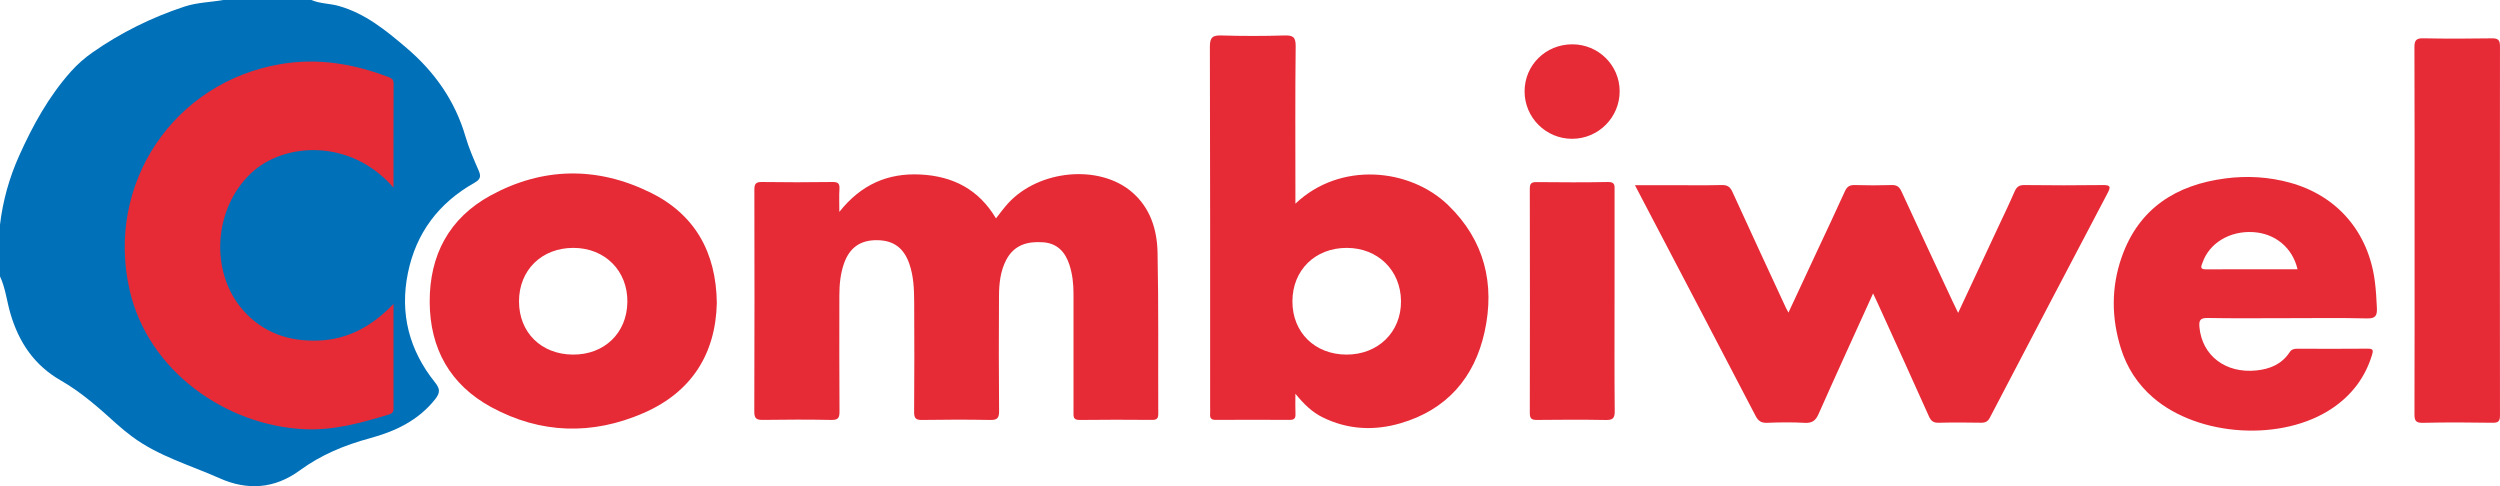 <?xml version="1.0" encoding="UTF-8"?> <svg xmlns="http://www.w3.org/2000/svg" id="Laag_1" width="1395.7" height="271.45" viewBox="0 0 1395.7 271.45"><defs><style>.cls-1{fill:#e62b37;}.cls-1,.cls-2{stroke-width:0px;}.cls-2{fill:#0070b9;}</style></defs><path class="cls-2" d="M173.85,0c4.85,2.11,10.2,1.9,15.22,3.31,14.85,4.19,26.32,13.61,37.74,23.32,15.84,13.47,27.24,29.63,33.09,49.69,1.89,6.48,4.64,12.73,7.34,18.93,1.46,3.35.9,4.95-2.43,6.83-19.85,11.22-32.51,27.92-37.08,50.32-4.62,22.63.68,43.03,15.04,60.98,2.92,3.65,3.1,5.79.13,9.54-9.48,11.95-22.43,17.97-36.53,21.78-14.09,3.82-27.25,9.29-39.03,17.93-14.03,10.28-29.2,11.31-44.73,4.38-16.45-7.33-34.07-12.29-48.79-23.22-3.06-2.27-6.03-4.7-8.86-7.25-9.73-8.8-19.51-17.55-30.97-24.1-14.84-8.48-23.48-21.33-28.19-37.45-2.01-6.88-2.74-14.12-5.8-20.7v-28.87c1.59-13.39,5.2-26.23,10.72-38.53,7.57-16.86,16.41-32.94,28.8-46.87,3.66-4.12,7.8-7.73,12.29-10.86,15.77-11,32.84-19.41,51.12-25.46,7.16-2.37,14.64-2.44,21.95-3.72h48.96Z"></path><path class="cls-1" d="M556.03,121.92c2.43-3.04,4.44-5.88,6.77-8.42,17.23-18.76,50.8-21.91,69.07-6.34,10.34,8.82,14.11,21.03,14.37,33.82.63,30.02.27,60.05.4,90.08.01,2.64-.92,3.38-3.47,3.36-13.49-.09-26.97-.16-40.46.03-3.72.05-3.39-2.03-3.39-4.43.02-22.07.04-44.13,0-66.2-.01-5.49-.6-10.93-2.34-16.17-2.34-7.02-6.72-11.79-14.54-12.38-8.73-.66-16.27,1.41-20.67,9.8-3.32,6.35-4.02,13.31-4.05,20.29-.11,21.4-.15,42.8.05,64.2.04,4.01-1.19,4.96-5.03,4.89-12.65-.23-25.31-.21-37.96,0-3.51.06-4.47-.98-4.44-4.45.16-20.57.15-41.14.03-61.72-.04-7.11-.34-14.24-2.74-21.08-3.09-8.8-8.76-12.98-17.84-13.11-9.33-.13-15.39,4.02-18.55,12.86-2.08,5.84-2.64,11.95-2.64,18.11,0,21.57-.1,43.14.08,64.7.03,3.7-.89,4.76-4.68,4.68-12.65-.25-25.31-.2-37.96-.02-3.46.05-4.94-.54-4.93-4.54.15-41.31.12-82.62.04-123.93,0-3.1.65-4.39,4.12-4.34,13.15.2,26.31.18,39.46,0,3.08-.04,4.13.8,3.92,3.89-.25,3.77-.06,7.57-.06,12.8,12.08-15.25,27-21.8,45.31-20.87,18.21.92,32.54,8.36,42.12,24.45Z"></path><path class="cls-1" d="M1045.71,163.81c-10.42,22.97-20.57,45.08-30.44,67.32-1.65,3.72-3.58,5.15-7.7,4.93-6.97-.38-13.98-.31-20.96-.02-3.32.14-5-.97-6.51-3.87-20.65-39.66-41.43-79.27-62.17-118.88-1.59-3.04-3.18-6.09-5.17-9.9,7.97,0,15.21,0,22.45,0,8.66,0,17.31.14,25.96-.08,3.13-.08,4.7.94,5.99,3.78,9.89,21.69,19.95,43.31,29.96,64.94.27.58.62,1.13,1.35,2.46,5.44-11.68,10.61-22.77,15.78-33.87,5.25-11.25,10.6-22.46,15.69-33.78,1.21-2.7,2.72-3.61,5.61-3.52,6.82.2,13.65.21,20.47,0,2.95-.1,4.34.94,5.55,3.59,9.39,20.46,18.96,40.85,28.49,61.26.89,1.9,1.82,3.78,3.13,6.5,7.5-16.06,14.61-31.28,21.71-46.5,3.29-7.05,6.69-14.06,9.79-21.19,1.14-2.63,2.51-3.7,5.51-3.66,14.65.17,29.3.2,43.94,0,4.29-.06,4.22,1.17,2.54,4.38-21.98,41.78-43.91,83.59-65.76,125.43-1.19,2.28-2.6,2.92-5.04,2.87-7.82-.14-15.65-.19-23.47.02-2.92.08-4.32-.88-5.52-3.56-9.46-21.16-19.1-42.24-28.69-63.34-.68-1.49-1.39-2.96-2.5-5.31Z"></path><path class="cls-1" d="M1348.01,128.95c0-34.15.05-68.31-.08-102.46-.01-3.75.76-5.19,4.89-5.11,12.81.27,25.62.22,38.43.02,3.53-.05,4.44,1.07,4.44,4.5-.09,68.64-.09,137.28,0,205.92,0,3.19-.76,4.25-4.11,4.2-12.98-.19-25.96-.29-38.93.04-4.36.11-4.71-1.63-4.7-5.15.1-33.99.06-67.98.06-101.97Z"></path><path class="cls-1" d="M901.37,167.93c0,20.55-.11,41.1.1,61.65.04,4-1.18,4.96-5.02,4.89-12.8-.23-25.61-.17-38.42-.03-2.99.03-3.98-.78-3.97-3.88.09-41.76.09-83.53,0-125.29,0-2.88.96-3.63,3.73-3.61,13.3.12,26.61.22,39.92-.05,4.04-.08,3.69,2.08,3.68,4.65-.02,20.55-.01,41.1-.01,61.65Z"></path><path class="cls-1" d="M877.84,24.74c14.55.03,26.32,11.68,26.38,26.11.06,14.65-11.81,26.59-26.48,26.64-14.68.04-26.62-11.85-26.6-26.5.02-14.67,11.82-26.28,26.7-26.25Z"></path><path class="cls-1" d="M219.68,104.76c-23.94-27.62-61.19-25.43-79.58-8.02-20.88,19.77-23.08,54.98-4.55,76.27,11.13,12.79,25.73,17.76,42.35,17.11,16.4-.64,29.8-7.98,41.79-20.46,0,7.98,0,14.86,0,21.73,0,11.78,0,23.55,0,35.33,0,1.94.39,3.8-2.38,4.63-15.45,4.67-30.89,9.05-47.33,8.27-43.78-2.07-87.3-32.33-97.64-77.75-13.48-59.21,24.53-116.14,84.68-126.14,20.62-3.43,40.31-.12,59.56,7.17,1.71.65,3.17,1.23,3.16,3.7-.11,19.04-.06,38.08-.06,58.14Z"></path><path class="cls-1" d="M808.53,114.56c-21.43-20.74-60.38-24.58-85.33-.85,0-2.8,0-4.77,0-6.75,0-27.03-.17-54.06.15-81.09.06-5.29-1.56-6.22-6.36-6.07-11.64.35-23.3.36-34.94,0-4.99-.15-6.62.92-6.6,6.32.21,67.16.14,134.32.14,201.48,0,1.16.08,2.33-.01,3.48-.18,2.23.53,3.34,3.03,3.33,13.81-.07,27.63-.07,41.44,0,2.34.01,3.3-.78,3.19-3.18-.15-3.4-.04-6.82-.04-11.42,4.82,5.96,9.44,10.35,15.32,13.23,13.97,6.84,28.54,7.54,43.21,3.3,25.91-7.5,41.45-25.44,47.09-51.06,5.89-26.76-.04-51.12-20.3-70.72ZM751.63,197.96c-17.62-.09-30.1-12.39-30.1-29.67,0-17.47,12.69-29.94,30.41-29.9,17.34.04,30.07,12.56,30.21,29.71.15,17.26-12.83,29.95-30.53,29.86Z"></path><path class="cls-1" d="M362.92,107.39c-29.64-14.53-59.94-14.13-89.02,1.73-23.16,12.63-34.12,33.32-34.01,59.44.11,25.97,11.34,46.21,34.35,58.73,27.58,15.01,56.46,15.73,85.01,3.31,26.77-11.64,40.29-32.94,40.94-61.48-.36-28.39-12.32-49.53-37.27-61.75ZM319.81,197.96c-17.69-.14-30.05-12.35-30.06-29.7,0-17.48,12.65-29.9,30.42-29.87,17.6.03,30.33,12.84,30.08,30.26-.24,17.3-12.87,29.45-30.45,29.31Z"></path><path class="cls-1" d="M1232.48,177.53c14.81.27,29.63.1,44.45.1,14.82,0,29.64-.22,44.45.13,4.79.11,5.79-1.47,5.59-5.82-.23-4.97-.5-9.93-1.14-14.86-3.53-27.43-20.87-47.75-47.24-55.06-11.82-3.27-23.93-4-36.08-2.43-27.76,3.59-48.52,16.81-58.04,44.03-5.85,16.72-5.73,33.87-.44,50.82,3.38,10.82,9.37,20.08,18.01,27.53,25.45,21.95,72.18,24.76,100.04,5.94,10.82-7.31,18.33-17.14,22.16-29.72.77-2.52.78-3.57-2.35-3.54-13.15.13-26.3.06-39.46.03-1.77,0-3.13.36-4.2,1.99-4.36,6.63-10.89,9.35-18.54,10.14-17.18,1.77-30.31-8.26-31.78-24.15-.35-3.73.33-5.22,4.57-5.14ZM1229.65,146.57c3.8-10.89,15.19-17.76,28.2-16.99,12.28.72,21.96,8.61,24.83,20.75-17.29,0-34.24-.04-51.19.03-3.72.02-2.5-1.88-1.84-3.79Z"></path></svg> 